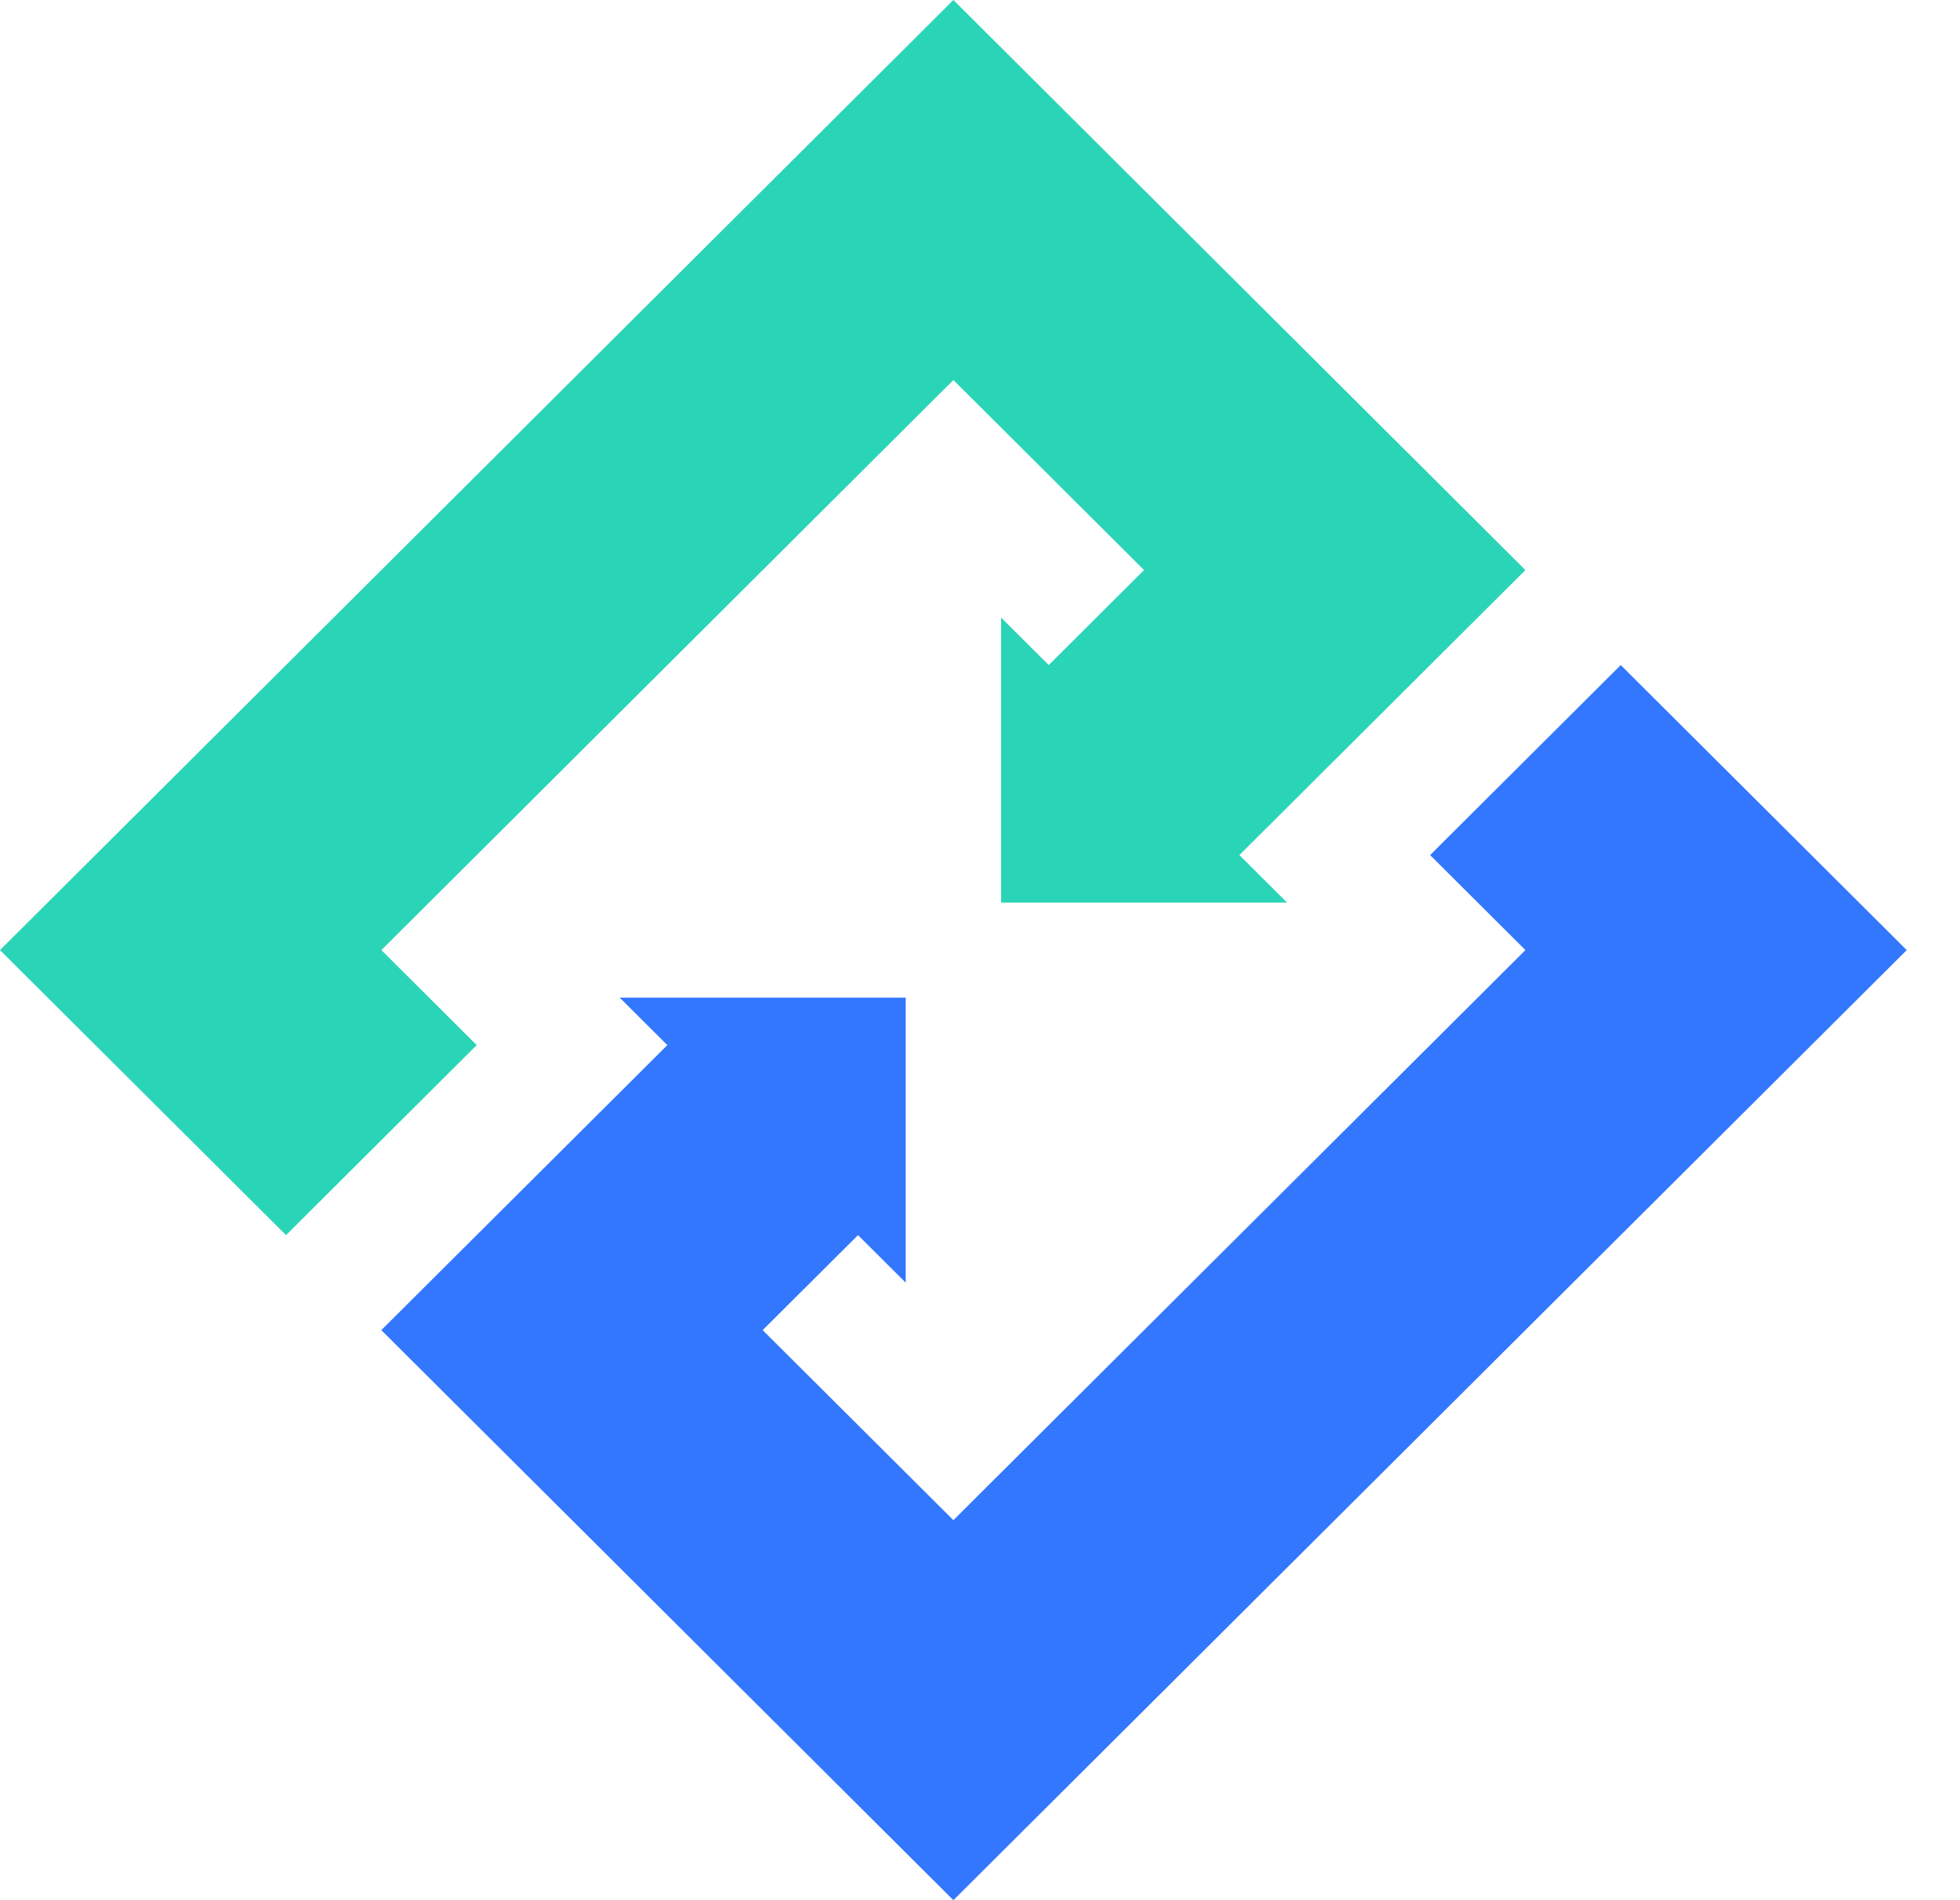 <svg width="33" height="32" viewBox="0 0 33 32" fill="none" xmlns="http://www.w3.org/2000/svg">
<path d="M32.103 16L27.288 11.2L24.078 14.4L25.683 16L16.052 25.6L12.841 22.4L14.446 20.8L15.249 21.6V16.8H10.433L11.236 17.6L6.42 22.4L16.052 32L32.103 16Z" fill="#3377FF"/>
<path d="M25.683 9.6L16.052 0L0 16L4.816 20.8L8.026 17.6L6.421 16L16.052 6.4L19.262 9.6L17.657 11.2L16.855 10.4V15.2H21.67L20.867 14.4L25.683 9.6Z" fill="#2AD4B7"/>
</svg>
